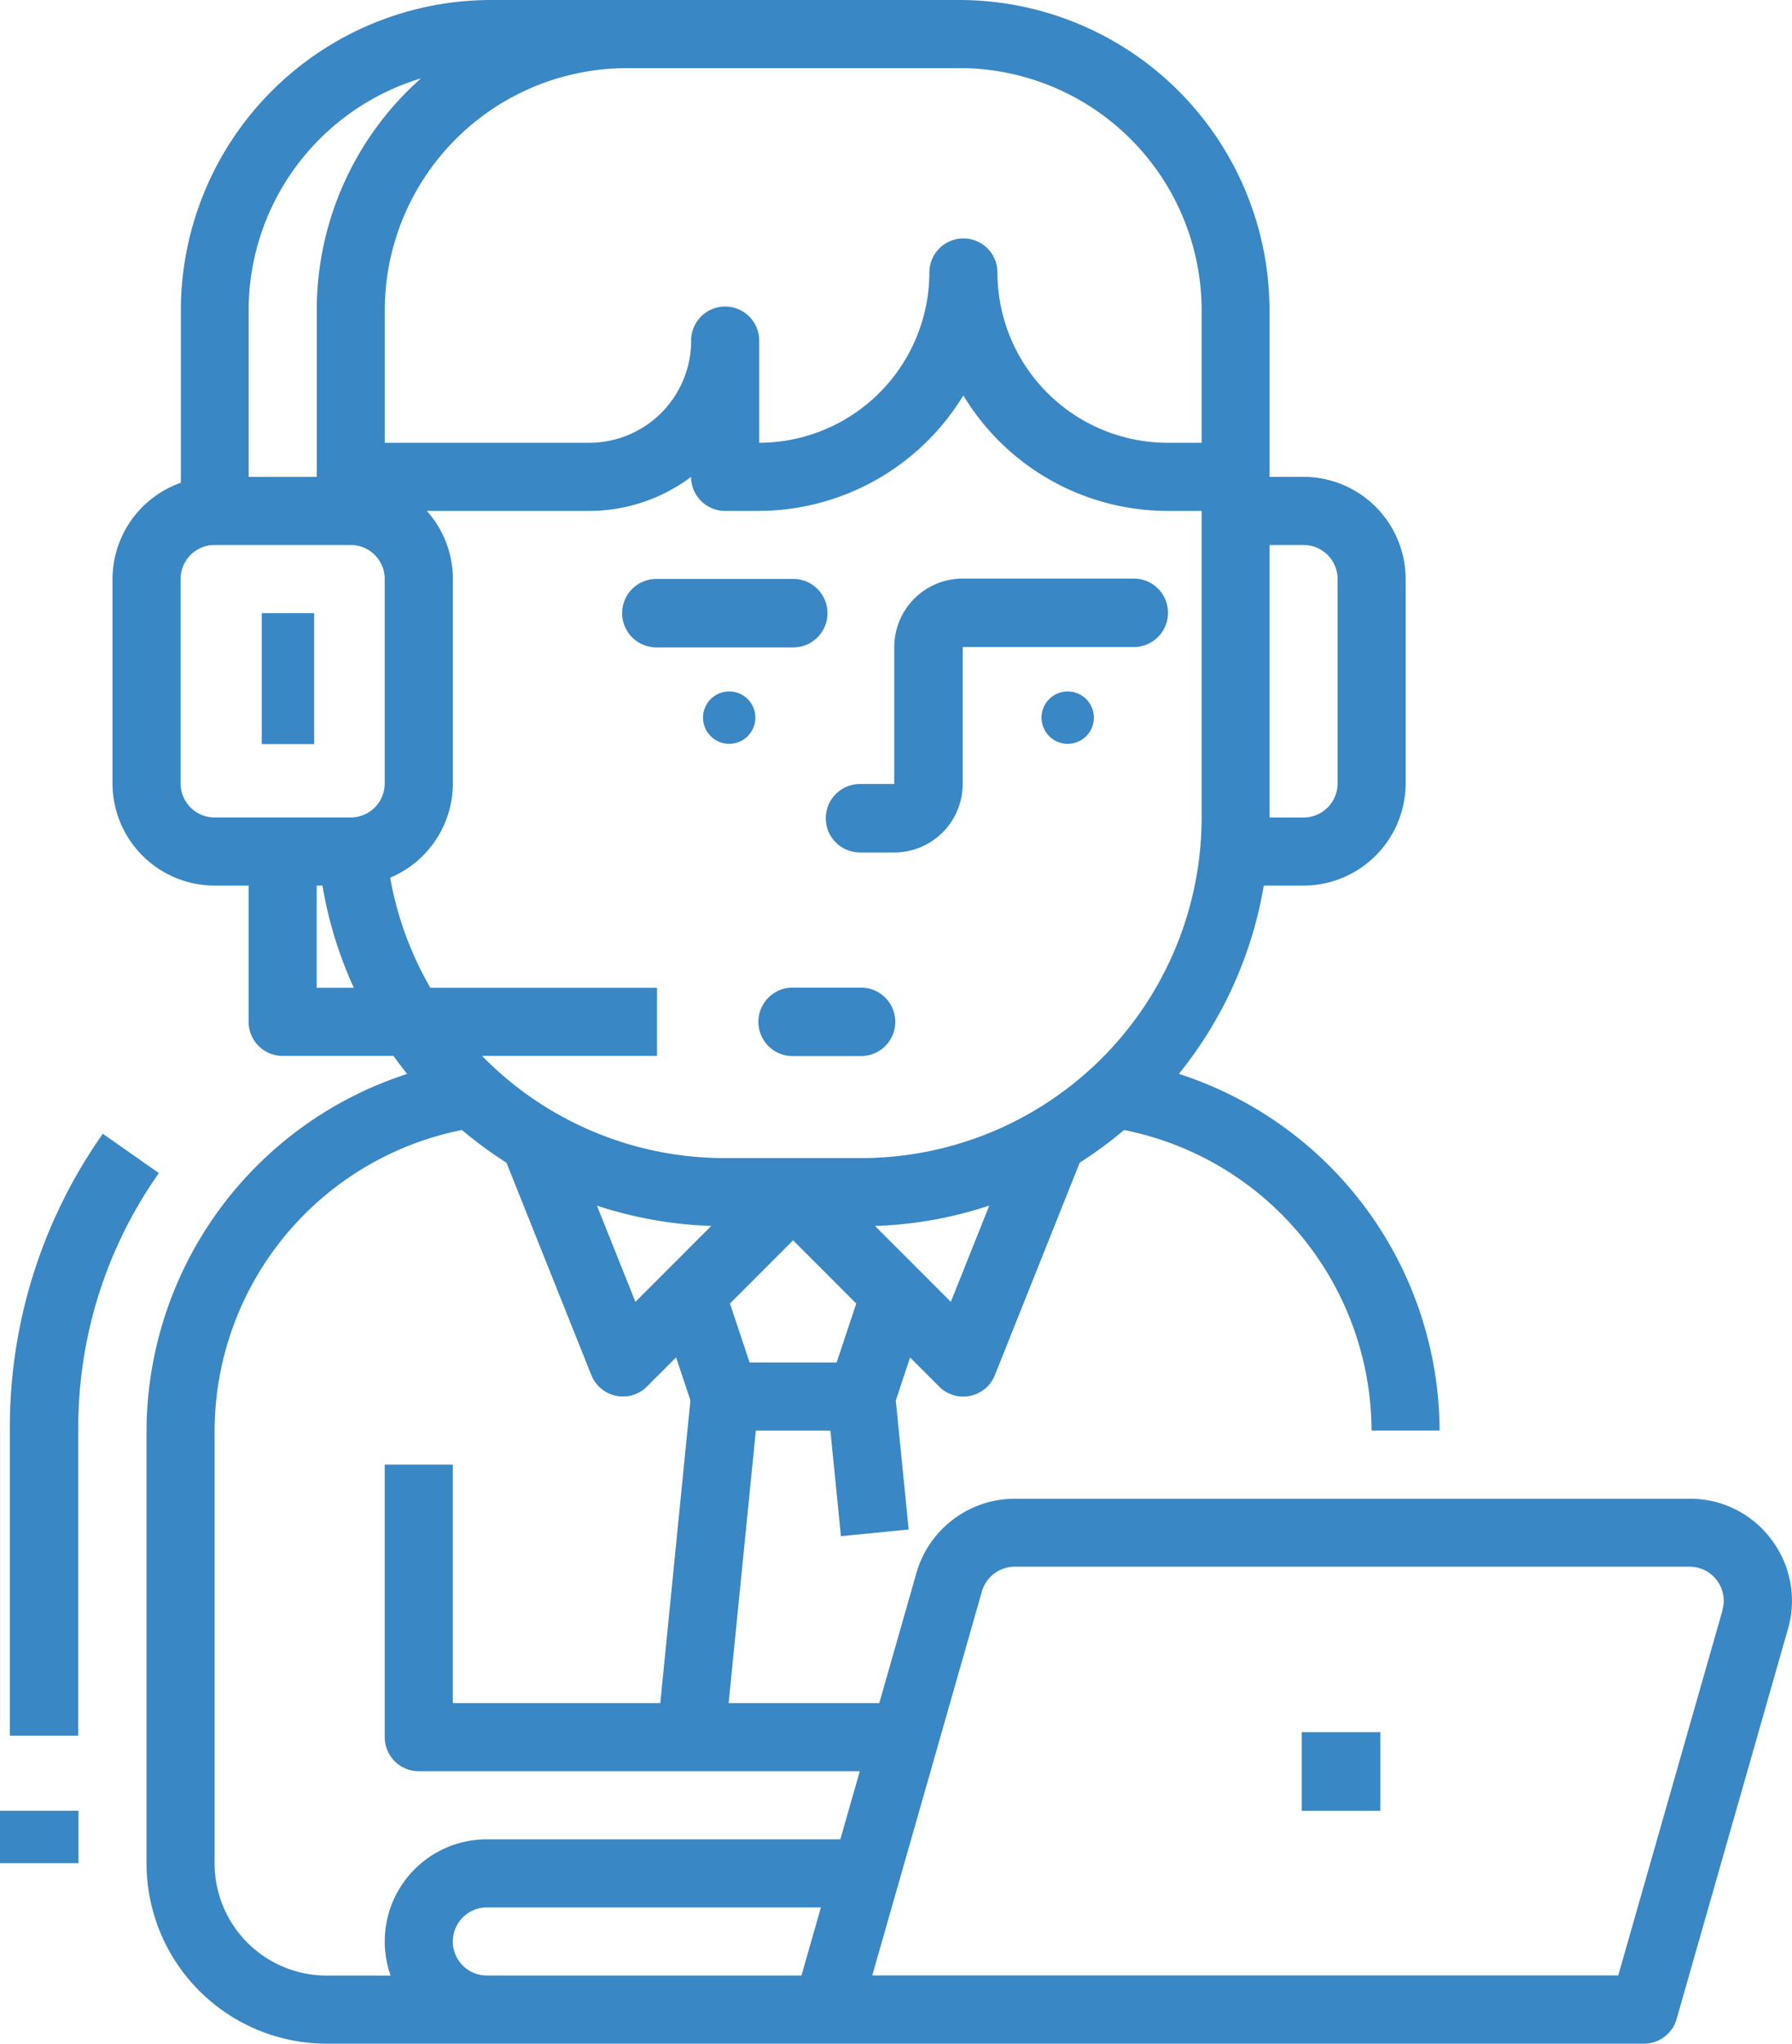 <svg xmlns="http://www.w3.org/2000/svg" width="53.517" height="61" viewBox="0 0 53.517 61"><defs><style>.a{fill:#3987c4;}</style></defs><g transform="translate(-55.624 -16)"><path class="a" d="M58.776,283.409A15.207,15.207,0,0,0,56,292.172v9.2h2.044v-9.2a13.173,13.173,0,0,1,2.406-7.59Z" transform="translate(-0.082 -233.568)"/><rect class="a" width="2.346" height="1.564" transform="translate(55.623 70.047)"/><path class="a" d="M249.022,160.176h1.022a2.046,2.046,0,0,0,2.044-2.044v-4.088h5.11a1.022,1.022,0,1,0,0-2.044h-5.11a2.046,2.046,0,0,0-2.044,2.044v4.088h-1.022a1.022,1.022,0,1,0,0,2.044Z" transform="translate(-167.714 -118.731)"/><path class="a" d="M205.11,154.044a1.022,1.022,0,1,0,0-2.044h-4.088a1.022,1.022,0,0,0,0,2.044Z" transform="translate(-125.796 -118.72)"/><path class="a" d="M235.066,248h-2.044a1.022,1.022,0,1,0,0,2.044h2.044a1.022,1.022,0,1,0,0-2.044Z" transform="translate(-153.727 -202.522)"/><path class="a" d="M129.538,61.947a3.023,3.023,0,0,0-2.434-1.213H106.941a3.062,3.062,0,0,0-2.932,2.212l-1.11,3.888H98.4l.813-8.133h2.226l.315,3.152,2.023-.2-.385-3.851.427-1.284.87.87a1.016,1.016,0,0,0,1.662-.342l2.534-6.343a12.253,12.253,0,0,0,1.325-.974A9.182,9.182,0,0,1,117.6,58.7h2.033a11.235,11.235,0,0,0-7.787-10.647,12.154,12.154,0,0,0,2.536-5.62h1.187a3.053,3.053,0,0,0,3.049-3.05v-6.1a3.053,3.053,0,0,0-3.049-3.05h-1.016V25.262A9.271,9.271,0,0,0,105.3,16h-14a9.271,9.271,0,0,0-9.259,9.262v5.147A3.055,3.055,0,0,0,80,33.283v6.1a3.053,3.053,0,0,0,3.049,3.05h1.016V46.5a1.016,1.016,0,0,0,1.016,1.017H88.39q.2.274.409.538A11.235,11.235,0,0,0,81.016,58.7V71.622A5.383,5.383,0,0,0,86.393,77h39.341a1.016,1.016,0,0,0,.977-.737l3.325-11.641A3.025,3.025,0,0,0,129.538,61.947ZM95.616,54.858l-1.149-2.872a12.19,12.19,0,0,0,3.415.606Zm6.01,1.809h-2.6l-.586-1.759,1.886-1.887,1.886,1.887Zm3.41-1.809-2.264-2.265a12.125,12.125,0,0,0,3.412-.608Zm10.535-22.591a1.018,1.018,0,0,1,1.016,1.017v6.1a1.018,1.018,0,0,1-1.016,1.017h-1.016V32.267ZM105.3,18.033a7.235,7.235,0,0,1,7.226,7.228v3.955h-1.016a5.086,5.086,0,0,1-5.082-5.083,1.016,1.016,0,1,0-2.033,0,5.092,5.092,0,0,1-5.082,5.083v-3.05a1.016,1.016,0,1,0-2.033,0,3.044,3.044,0,0,1-3.049,3.05h-6.1V25.262a7.235,7.235,0,0,1,7.226-7.228Zm-16.081.3A9.242,9.242,0,0,0,86.1,25.262v4.972H84.065V25.262A7.24,7.24,0,0,1,89.215,18.338ZM82.033,39.383v-6.1a1.018,1.018,0,0,1,1.016-1.017h4.065a1.018,1.018,0,0,1,1.016,1.017v6.1A1.018,1.018,0,0,1,87.114,40.4H83.049a1.018,1.018,0,0,1-1.016-1.017Zm4.065,6.1v-3.05h.172a12.135,12.135,0,0,0,.937,3.05Zm3.394,0a10.105,10.105,0,0,1-1.2-3.286,3.055,3.055,0,0,0,1.873-2.814v-6.1a3.038,3.038,0,0,0-.779-2.033h4.844a5.066,5.066,0,0,0,3.049-1.017,1.016,1.016,0,0,0,1.016,1.017H99.31a7.176,7.176,0,0,0,6.1-3.448,7.128,7.128,0,0,0,6.1,3.448h1.016V40.4a10.176,10.176,0,0,1-10.163,10.167H98.294a10.132,10.132,0,0,1-6.874-2.678c-.131-.121-.258-.245-.383-.372h5.224V45.483ZM83.049,71.622V58.7a9.182,9.182,0,0,1,7.386-8.972,12.219,12.219,0,0,0,1.331.977L94.3,57.044a1.016,1.016,0,0,0,1.662.341l.87-.87.427,1.284-.9,9.035H90.163V59.717H88.13V67.85a1.016,1.016,0,0,0,1.016,1.017h13.171l-.581,2.033H91.179a3.049,3.049,0,0,0-2.874,4.067H86.393A3.348,3.348,0,0,1,83.049,71.622Zm7.114,2.328a1.018,1.018,0,0,1,1.016-1.017h9.977l-.581,2.033h-9.4A1.018,1.018,0,0,1,90.163,73.95Zm37.919-9.887-3.114,10.9H102.69L105.964,63.5a1.021,1.021,0,0,1,.977-.737H127.1a1.017,1.017,0,0,1,.977,1.3Z" transform="translate(-21.016)"/><rect class="a" width="1.564" height="3.909" transform="translate(63.442 34.301)"/><rect class="a" width="2.346" height="2.346" transform="translate(94.501 67.702)"/><circle class="a" cx="0.782" cy="0.782" r="0.782" transform="translate(76.619 36.638)"/><circle class="a" cx="0.782" cy="0.782" r="0.782" transform="translate(86.728 36.638)"/></g></svg>